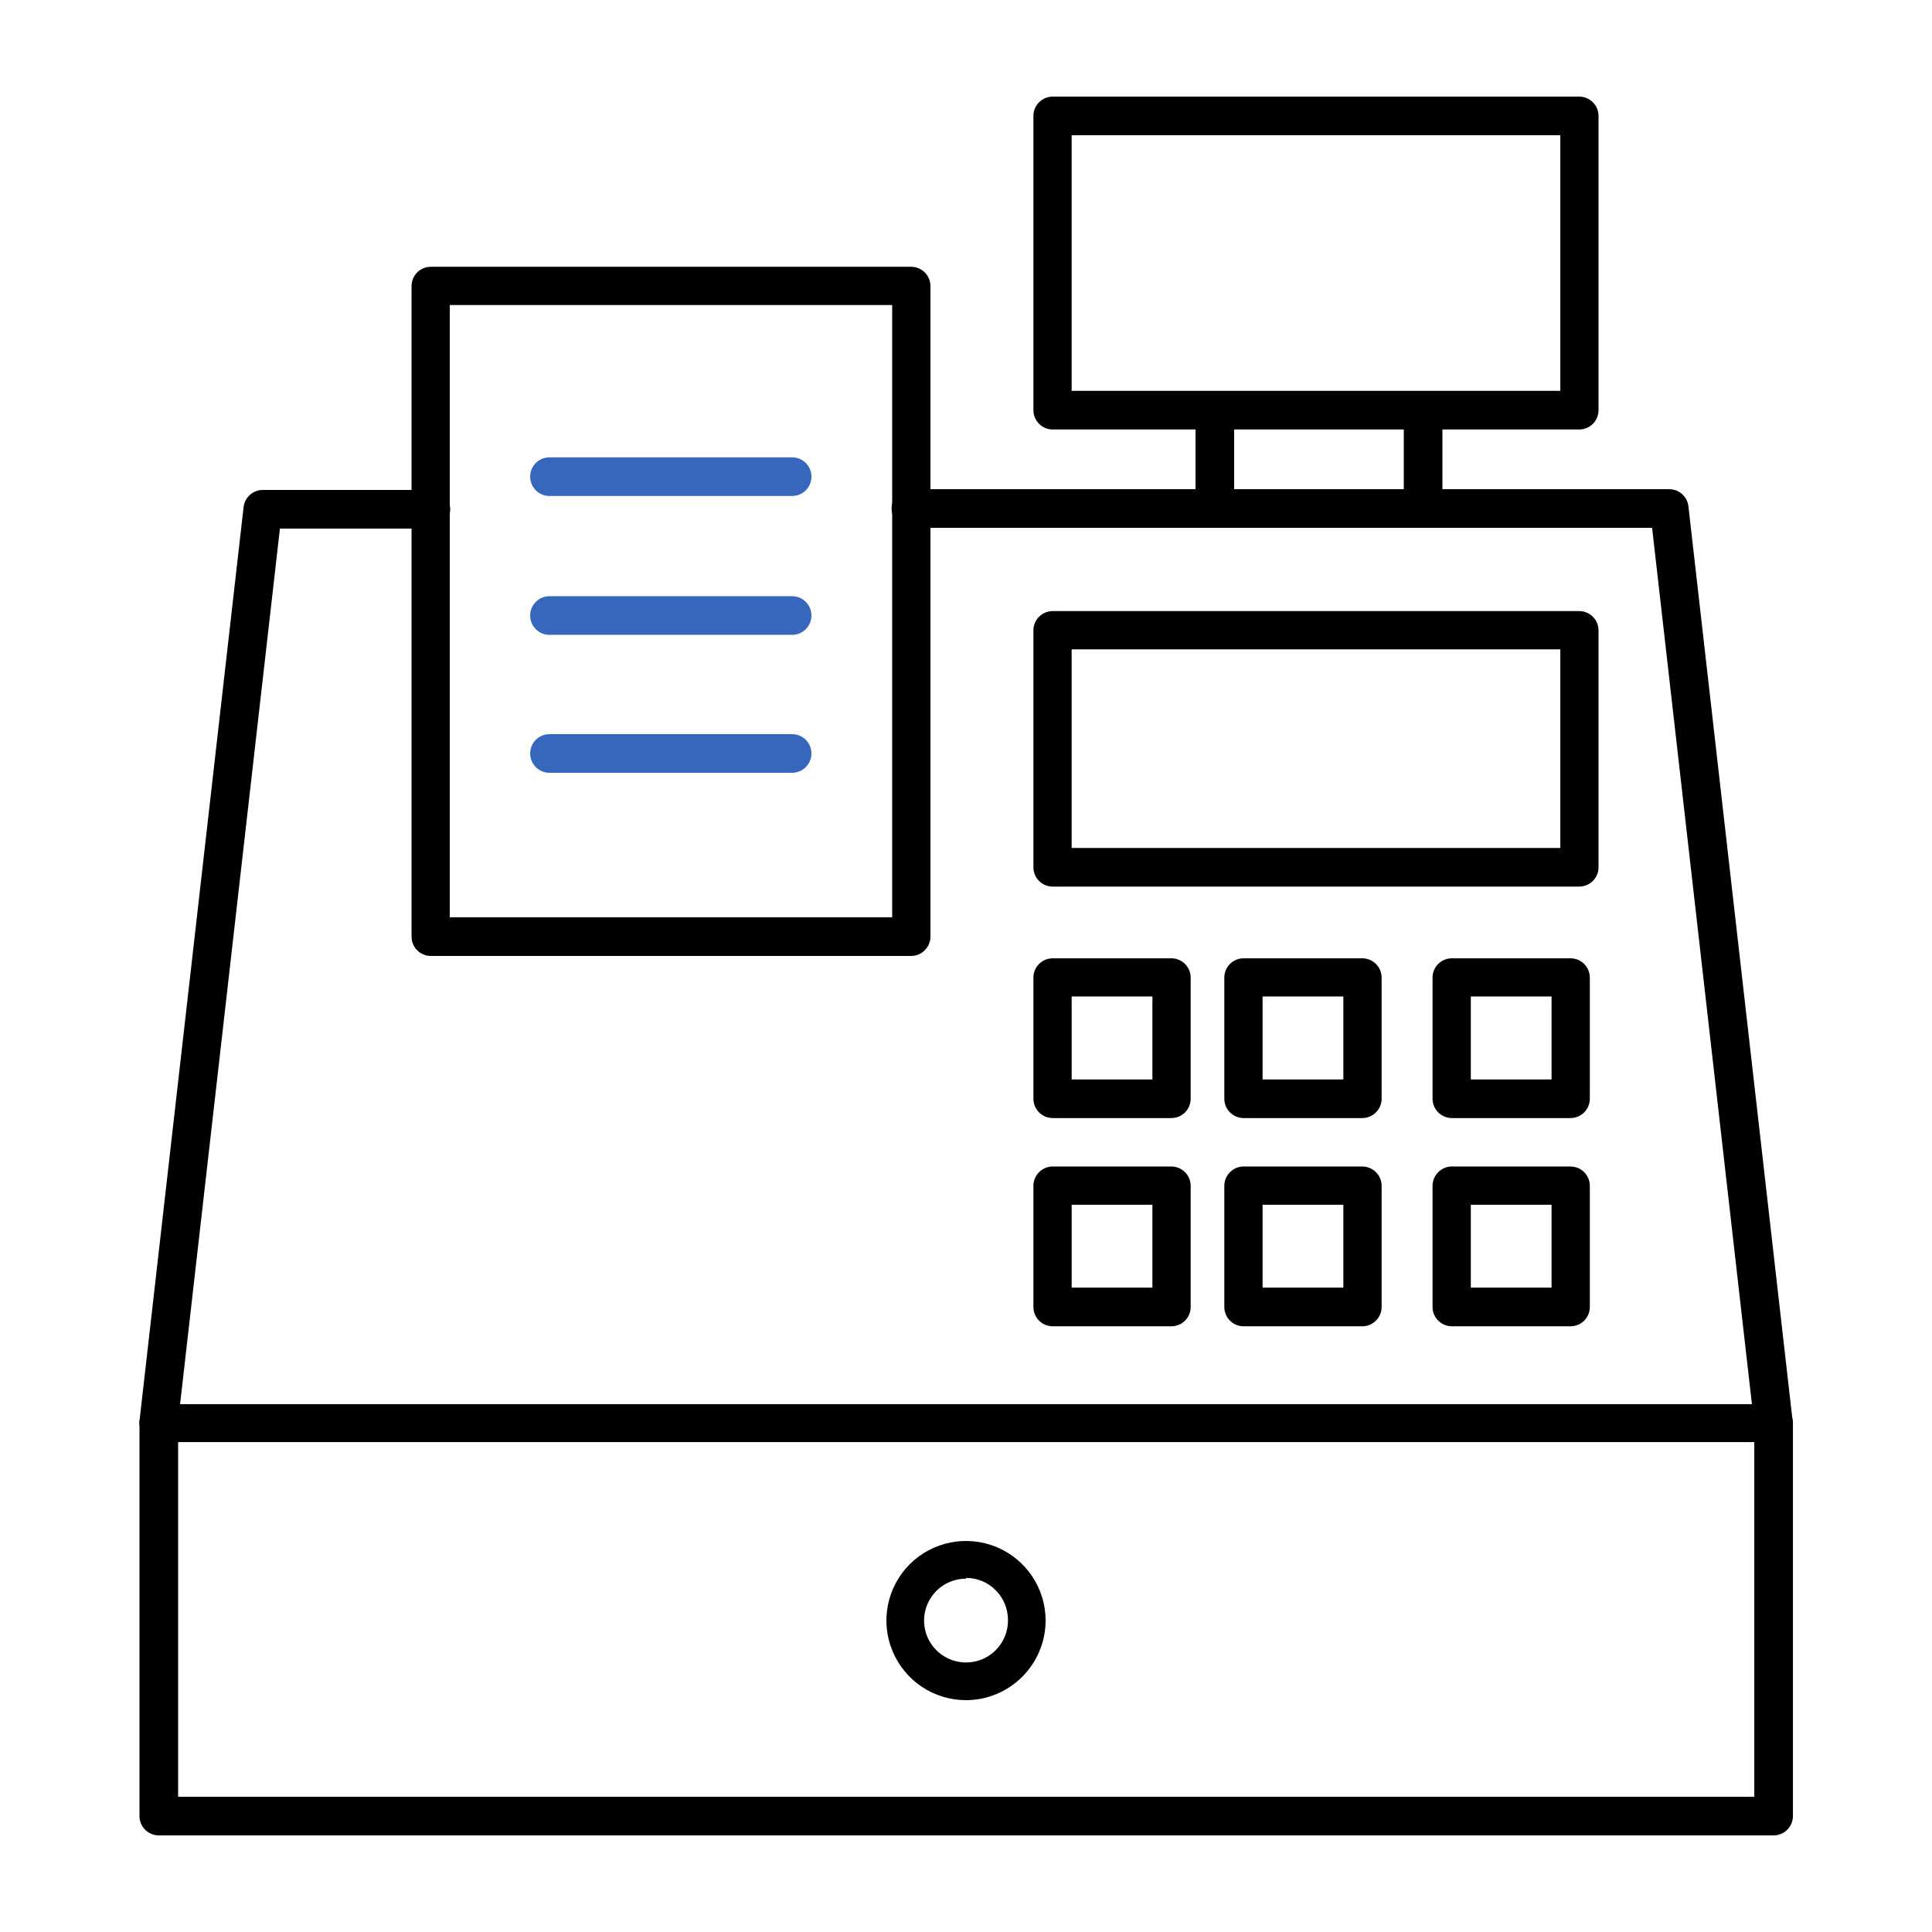 <svg width="72" height="72" viewBox="0 0 72 72" fill="none" xmlns="http://www.w3.org/2000/svg">
<path d="M66.082 53.742H5.918C5.715 53.742 5.521 53.657 5.386 53.508C5.248 53.359 5.181 53.159 5.198 52.957L9.079 18.886C9.127 18.526 9.436 18.256 9.799 18.259H16.057C16.453 18.259 16.777 18.583 16.777 18.979C16.777 19.379 16.453 19.699 16.057 19.699H10.432L6.711 52.33H65.289L61.569 19.671H33.947C33.55 19.671 33.227 19.348 33.227 18.951C33.227 18.555 33.55 18.231 33.947 18.231H62.201C62.564 18.228 62.873 18.496 62.921 18.858L66.803 52.929C66.819 53.128 66.752 53.331 66.614 53.48C66.479 53.629 66.285 53.713 66.083 53.713L66.082 53.742Z" fill="black"/>
<path d="M58.852 33.041H39.232C38.835 33.041 38.512 32.718 38.512 32.322V23.493C38.512 23.096 38.835 22.773 39.232 22.773H58.852C59.043 22.773 59.226 22.849 59.361 22.984C59.496 23.119 59.572 23.302 59.572 23.493V32.335C59.566 32.726 59.245 33.041 58.852 33.041V33.041ZM39.937 31.602H58.148V24.199H39.937V31.602Z" fill="black"/>
<path d="M43.653 41.667H39.232C38.835 41.667 38.512 41.344 38.512 40.947V36.433C38.512 36.034 38.835 35.713 39.232 35.713H43.653C43.844 35.713 44.027 35.789 44.162 35.924C44.297 36.059 44.373 36.242 44.373 36.433V40.961C44.364 41.352 44.047 41.667 43.653 41.667V41.667ZM39.938 40.227H42.947V37.136H39.938V40.227Z" fill="black"/>
<path d="M50.769 41.667H46.347C45.948 41.667 45.627 41.344 45.627 40.947V36.433C45.627 36.034 45.948 35.713 46.347 35.713H50.769C50.957 35.713 51.143 35.789 51.278 35.924C51.413 36.059 51.489 36.242 51.489 36.433V40.961C51.48 41.352 51.16 41.667 50.769 41.667V41.667ZM47.053 40.227H50.063V37.136H47.053V40.227Z" fill="black"/>
<path d="M58.528 41.667H54.107C53.711 41.667 53.387 41.344 53.387 40.947V36.433C53.387 36.034 53.711 35.713 54.107 35.713H58.528C58.72 35.713 58.903 35.789 59.038 35.924C59.172 36.059 59.248 36.242 59.248 36.433V40.961C59.24 41.352 58.922 41.667 58.528 41.667V41.667ZM54.813 40.227H57.822V37.136H54.813V40.227Z" fill="black"/>
<path d="M43.653 49.427H39.232C38.835 49.427 38.512 49.106 38.512 48.707V44.193C38.512 43.796 38.835 43.472 39.232 43.472H43.653C43.844 43.472 44.027 43.548 44.162 43.684C44.297 43.819 44.373 44.001 44.373 44.193V48.724C44.364 49.114 44.047 49.427 43.653 49.427V49.427ZM39.938 47.987H42.947V44.898H39.938V47.987Z" fill="black"/>
<path d="M50.769 49.427H46.347C45.948 49.427 45.627 49.106 45.627 48.707V44.193C45.627 43.796 45.948 43.472 46.347 43.472H50.769C50.957 43.472 51.143 43.548 51.278 43.684C51.413 43.819 51.489 44.001 51.489 44.193V48.724C51.48 49.114 51.16 49.427 50.769 49.427V49.427ZM47.053 47.987H50.063V44.898H47.053V47.987Z" fill="black"/>
<path d="M58.528 49.427H54.107C53.711 49.427 53.387 49.106 53.387 48.707V44.193C53.387 43.796 53.711 43.472 54.107 43.472H58.528C58.72 43.472 58.903 43.548 59.038 43.684C59.172 43.819 59.248 44.001 59.248 44.193V48.724C59.24 49.114 58.922 49.427 58.528 49.427V49.427ZM54.813 47.987H57.822V44.898H54.813V47.987Z" fill="black"/>
<path d="M33.955 35.626H16.057C15.658 35.626 15.337 35.302 15.337 34.906V10.662C15.337 10.265 15.658 9.942 16.057 9.942H33.955C34.147 9.942 34.33 10.018 34.465 10.153C34.599 10.288 34.675 10.47 34.675 10.662V34.919C34.667 35.31 34.346 35.625 33.955 35.625V35.626ZM16.762 34.186H33.249V11.368H16.762V34.186Z" fill="black"/>
<path d="M36 63.36C34.799 63.36 33.719 62.637 33.261 61.529C32.799 60.421 33.055 59.144 33.902 58.295C34.751 57.448 36.028 57.195 37.136 57.653C38.244 58.112 38.967 59.195 38.967 60.393C38.962 62.03 37.637 63.357 36 63.36L36 63.36ZM36 58.832C35.367 58.832 34.799 59.212 34.557 59.797C34.315 60.379 34.447 61.051 34.895 61.498C35.342 61.945 36.014 62.077 36.599 61.838C37.181 61.596 37.564 61.026 37.564 60.393C37.569 59.974 37.409 59.569 37.114 59.271C36.821 58.97 36.419 58.801 36 58.804L36 58.832Z" fill="black"/>
<path d="M66.082 68.4H5.918C5.521 68.4 5.198 68.077 5.198 67.68V53.035C5.198 52.639 5.521 52.315 5.918 52.315C6.317 52.315 6.638 52.639 6.638 53.035V66.96H65.377V53.035C65.377 52.639 65.697 52.315 66.097 52.315C66.493 52.315 66.817 52.639 66.817 53.035V67.68C66.817 67.874 66.738 68.06 66.6 68.195C66.462 68.33 66.274 68.403 66.083 68.4H66.082Z" fill="black"/>
<path d="M58.852 16.006H39.232C38.835 16.006 38.512 15.682 38.512 15.286V4.32C38.512 3.923 38.835 3.6 39.232 3.6H58.852C59.043 3.6 59.226 3.676 59.361 3.811C59.496 3.946 59.572 4.129 59.572 4.32V15.3C59.566 15.691 59.245 16.006 58.852 16.006V16.006ZM39.937 14.566H58.148V5.04H39.937V14.566Z" fill="black"/>
<path d="M45.273 19.67C44.877 19.67 44.553 19.347 44.553 18.95V15.3C44.553 14.903 44.877 14.58 45.273 14.58C45.673 14.58 45.993 14.903 45.993 15.3V18.964C45.985 19.355 45.667 19.67 45.273 19.67V19.67Z" fill="black"/>
<path d="M53.035 19.67C52.639 19.67 52.315 19.347 52.315 18.95V15.3C52.315 14.903 52.639 14.58 53.035 14.58C53.432 14.58 53.755 14.903 53.755 15.3V18.964C53.747 19.355 53.426 19.67 53.035 19.67V19.67Z" fill="black"/>
<path d="M29.52 18.484H20.478C20.078 18.484 19.758 18.16 19.758 17.764C19.758 17.364 20.078 17.044 20.478 17.044H29.52C29.917 17.044 30.24 17.364 30.24 17.764C30.24 18.16 29.917 18.484 29.52 18.484Z" fill="#3667BD"/>
<path d="M29.52 23.659H20.478C20.078 23.659 19.758 23.338 19.758 22.939C19.758 22.542 20.078 22.218 20.478 22.218H29.52C29.917 22.218 30.24 22.542 30.24 22.939C30.24 23.338 29.917 23.659 29.52 23.659Z" fill="#3667BD"/>
<path d="M29.52 28.8H20.478C20.078 28.8 19.758 28.477 19.758 28.08C19.758 27.683 20.078 27.36 20.478 27.36H29.52C29.917 27.36 30.24 27.683 30.24 28.08C30.24 28.477 29.917 28.8 29.52 28.8Z" fill="#3667BD"/>
</svg>
